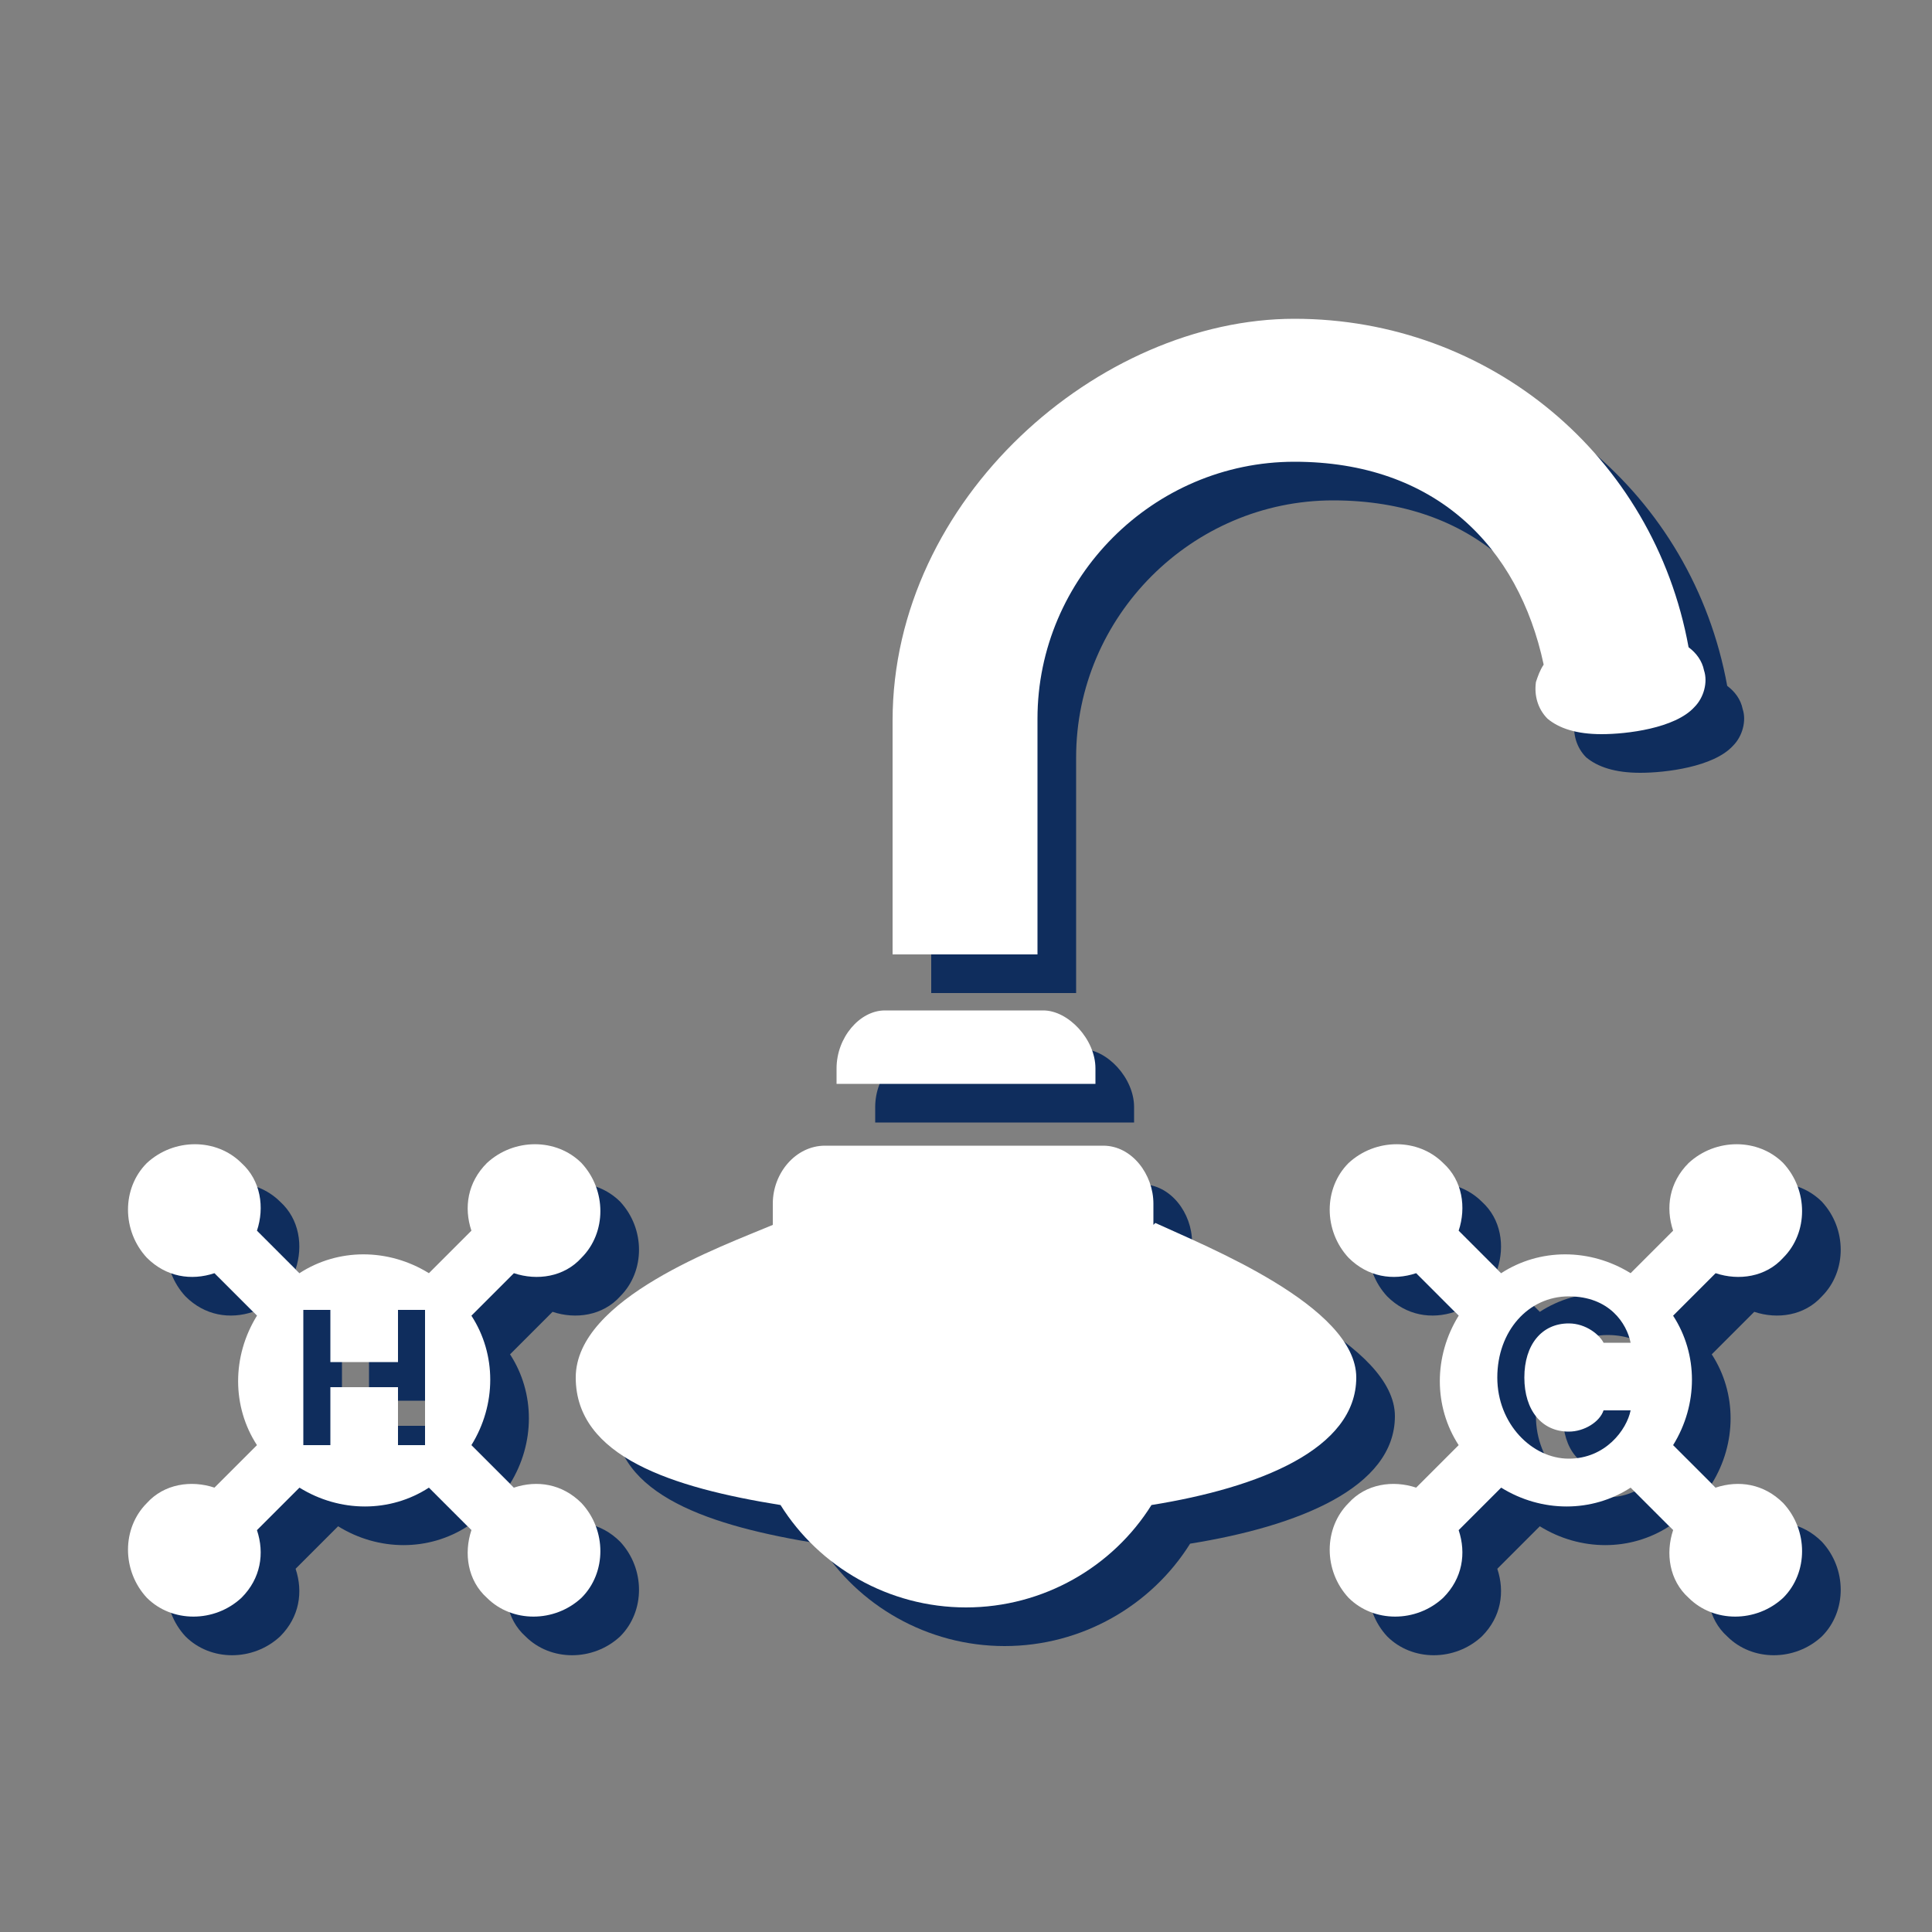 <?xml version="1.0" encoding="UTF-8"?>
<svg xmlns="http://www.w3.org/2000/svg" version="1.1" viewBox="0 0 100 100">
  <rect x="0" y="0" width="100" height="100" fill="#808080" stroke="none"/>
  <!-- Generator: Adobe Illustrator 29.2.1, SVG Export Plug-In . SVG Version: 2.1.0 Build 116)  -->
  <defs>
    <style>
      .st0 {
        fill: #0f2d5d;
      }

      .st1 {
        fill: #fff;
      }
    </style>
  </defs>
  <g id="Layer_1">
    <g>
      <path class="st0" d="M55.7,39.2c0-7.3,6-13.3,13.3-13.3s11.6,4.4,12.9,10.5c-.2.3-.3.6-.4.9-.1.7.1,1.4.6,1.9.6.5,1.5.8,2.8.8s3.8-.3,4.8-1.4c.5-.5.7-1.3.5-1.9-.1-.5-.4-.9-.8-1.2-1.8-9.9-10.3-17-20.4-17s-20.8,9.3-20.8,20.8v12.1h7.5v-12.1Z"></path>
      <path class="st0" d="M61.7,65.4v-1.1c0-1.5-1.1-3-2.6-3h-14.4c-1.5,0-2.7,1.4-2.7,3v1.1c-2.6,1.1-10.2,3.8-10.2,7.9s5,5.7,10.6,6.6c2,3.2,5.6,5.3,9.6,5.3s7.6-2.1,9.6-5.3c5.6-.9,10.6-2.9,10.6-6.6s-7.8-6.8-10.4-8Z"></path>
      <path class="st0" d="M58.7,57.3c0-1.5-1.4-3-2.7-3h-8.2c-1.3,0-2.5,1.4-2.5,3v.8h13.4v-.8Z"></path>
      <path class="st0" d="M90.8,79l-2.2-2.2c1.3-2.1,1.3-4.7,0-6.7l2.2-2.2c1.2.4,2.6.2,3.5-.8,1.3-1.3,1.3-3.5,0-4.9-1.3-1.3-3.5-1.3-4.9,0-1,1-1.2,2.3-.8,3.5l-2.2,2.2c-2.1-1.3-4.7-1.3-6.7,0l-2.2-2.2c.4-1.2.2-2.6-.8-3.5-1.3-1.3-3.5-1.3-4.9,0-1.3,1.3-1.3,3.5,0,4.9,1,1,2.3,1.2,3.5.8l2.2,2.2c-1.3,2.1-1.3,4.7,0,6.7l-2.2,2.2c-1.2-.4-2.6-.2-3.5.8-1.3,1.3-1.3,3.5,0,4.9,1.3,1.3,3.5,1.3,4.9,0,1-1,1.2-2.3.8-3.5l2.2-2.2c2.1,1.3,4.7,1.3,6.7,0l2.2,2.2c-.4,1.2-.2,2.6.8,3.5,1.3,1.3,3.5,1.3,4.9,0,1.3-1.3,1.3-3.5,0-4.9-1-1-2.3-1.2-3.5-.8ZM83.2,76.1c.8,0,1.6-.5,1.8-1.1h1.4c-.2,1-1.3,2.5-3.2,2.5s-3.7-1.8-3.7-4.2,1.6-4.2,3.7-4.2,3,1.4,3.2,2.4h-1.4c-.2-.4-.9-1-1.8-1-1.4,0-2.3,1.1-2.3,2.8s.9,2.8,2.3,2.8Z"></path>
      <path class="st0" d="M28.6,79l-2.2-2.2c1.3-2.1,1.3-4.7,0-6.7l2.2-2.2c1.2.4,2.6.2,3.5-.8,1.3-1.3,1.3-3.5,0-4.9-1.3-1.3-3.5-1.3-4.9,0-1,1-1.2,2.3-.8,3.5l-2.2,2.2c-2.1-1.3-4.7-1.3-6.7,0l-2.2-2.2c.4-1.2.2-2.6-.8-3.5-1.3-1.3-3.5-1.3-4.9,0-1.3,1.3-1.3,3.5,0,4.9,1,1,2.3,1.2,3.5.8l2.2,2.2c-1.3,2.1-1.3,4.7,0,6.7l-2.2,2.2c-1.2-.4-2.6-.2-3.5.8-1.3,1.3-1.3,3.5,0,4.9,1.3,1.3,3.5,1.3,4.9,0,1-1,1.2-2.3.8-3.5l2.2-2.2c2.1,1.3,4.7,1.3,6.7,0l2.2,2.2c-.4,1.2-.2,2.6.8,3.5,1.3,1.3,3.5,1.3,4.9,0,1.3-1.3,1.3-3.5,0-4.9-1-1-2.3-1.2-3.5-.8ZM24,76.8h-1.4v-3h-3.5v3h-1.4v-7h1.4v2.7h3.5v-2.7h1.4v7Z"></path>
    </g>
  </g>
  <g id="Layer_2">
    <g>
      <path class="st1" d="M53.7,37.2c0-7.3,6-13.3,13.3-13.3s11.6,4.4,12.9,10.5c-.2.3-.3.6-.4.9-.1.7.1,1.4.6,1.9.6.5,1.5.8,2.8.8s3.8-.3,4.8-1.4c.5-.5.7-1.3.5-1.9-.1-.5-.4-.9-.8-1.2-1.8-9.9-10.3-17-20.4-17s-20.8,9.3-20.8,20.8v12.1h7.5v-12.1Z"></path>
      <path class="st1" d="M59.7,63.4v-1.1c0-1.5-1.1-3-2.6-3h-14.4c-1.5,0-2.7,1.4-2.7,3v1.1c-2.6,1.1-10.2,3.8-10.2,7.9s5,5.7,10.6,6.6c2,3.2,5.6,5.3,9.6,5.3s7.6-2.1,9.6-5.3c5.6-.9,10.6-2.9,10.6-6.6s-7.8-6.8-10.4-8Z"></path>
      <path class="st1" d="M56.7,55.3c0-1.5-1.4-3-2.7-3h-8.2c-1.3,0-2.5,1.4-2.5,3v.8h13.4v-.8Z"></path>
      <path class="st1" d="M88.8,77l-2.2-2.2c1.3-2.1,1.3-4.7,0-6.7l2.2-2.2c1.2.4,2.6.2,3.5-.8,1.3-1.3,1.3-3.5,0-4.9-1.3-1.3-3.5-1.3-4.9,0-1,1-1.2,2.3-.8,3.5l-2.2,2.2c-2.1-1.3-4.7-1.3-6.7,0l-2.2-2.2c.4-1.2.2-2.6-.8-3.5-1.3-1.3-3.5-1.3-4.9,0-1.3,1.3-1.3,3.5,0,4.9,1,1,2.3,1.2,3.5.8l2.2,2.2c-1.3,2.1-1.3,4.7,0,6.7l-2.2,2.2c-1.2-.4-2.6-.2-3.5.8-1.3,1.3-1.3,3.5,0,4.9,1.3,1.3,3.5,1.3,4.9,0,1-1,1.2-2.3.8-3.5l2.2-2.2c2.1,1.3,4.7,1.3,6.7,0l2.2,2.2c-.4,1.2-.2,2.6.8,3.5,1.3,1.3,3.5,1.3,4.9,0,1.3-1.3,1.3-3.5,0-4.9-1-1-2.3-1.2-3.5-.8ZM81.2,74.1c.8,0,1.6-.5,1.8-1.1h1.4c-.2,1-1.3,2.5-3.2,2.5s-3.7-1.8-3.7-4.2,1.6-4.2,3.7-4.2,3,1.4,3.2,2.4h-1.4c-.2-.4-.9-1-1.8-1-1.4,0-2.3,1.1-2.3,2.8s.9,2.8,2.3,2.8Z"></path>
      <path class="st1" d="M26.6,77l-2.2-2.2c1.3-2.1,1.3-4.7,0-6.7l2.2-2.2c1.2.4,2.6.2,3.5-.8,1.3-1.3,1.3-3.5,0-4.9-1.3-1.3-3.5-1.3-4.9,0-1,1-1.2,2.3-.8,3.5l-2.2,2.2c-2.1-1.3-4.7-1.3-6.7,0l-2.2-2.2c.4-1.2.2-2.6-.8-3.5-1.3-1.3-3.5-1.3-4.9,0-1.3,1.3-1.3,3.5,0,4.9,1,1,2.3,1.2,3.5.8l2.2,2.2c-1.3,2.1-1.3,4.7,0,6.7l-2.2,2.2c-1.2-.4-2.6-.2-3.5.8-1.3,1.3-1.3,3.5,0,4.9,1.3,1.3,3.5,1.3,4.9,0,1-1,1.2-2.3.8-3.5l2.2-2.2c2.1,1.3,4.7,1.3,6.7,0l2.2,2.2c-.4,1.2-.2,2.6.8,3.5,1.3,1.3,3.5,1.3,4.9,0,1.3-1.3,1.3-3.5,0-4.9-1-1-2.3-1.2-3.5-.8ZM22,74.8h-1.4v-3h-3.5v3h-1.4v-7h1.4v2.7h3.5v-2.7h1.4v7Z"></path>
    </g>
  </g>
</svg>
